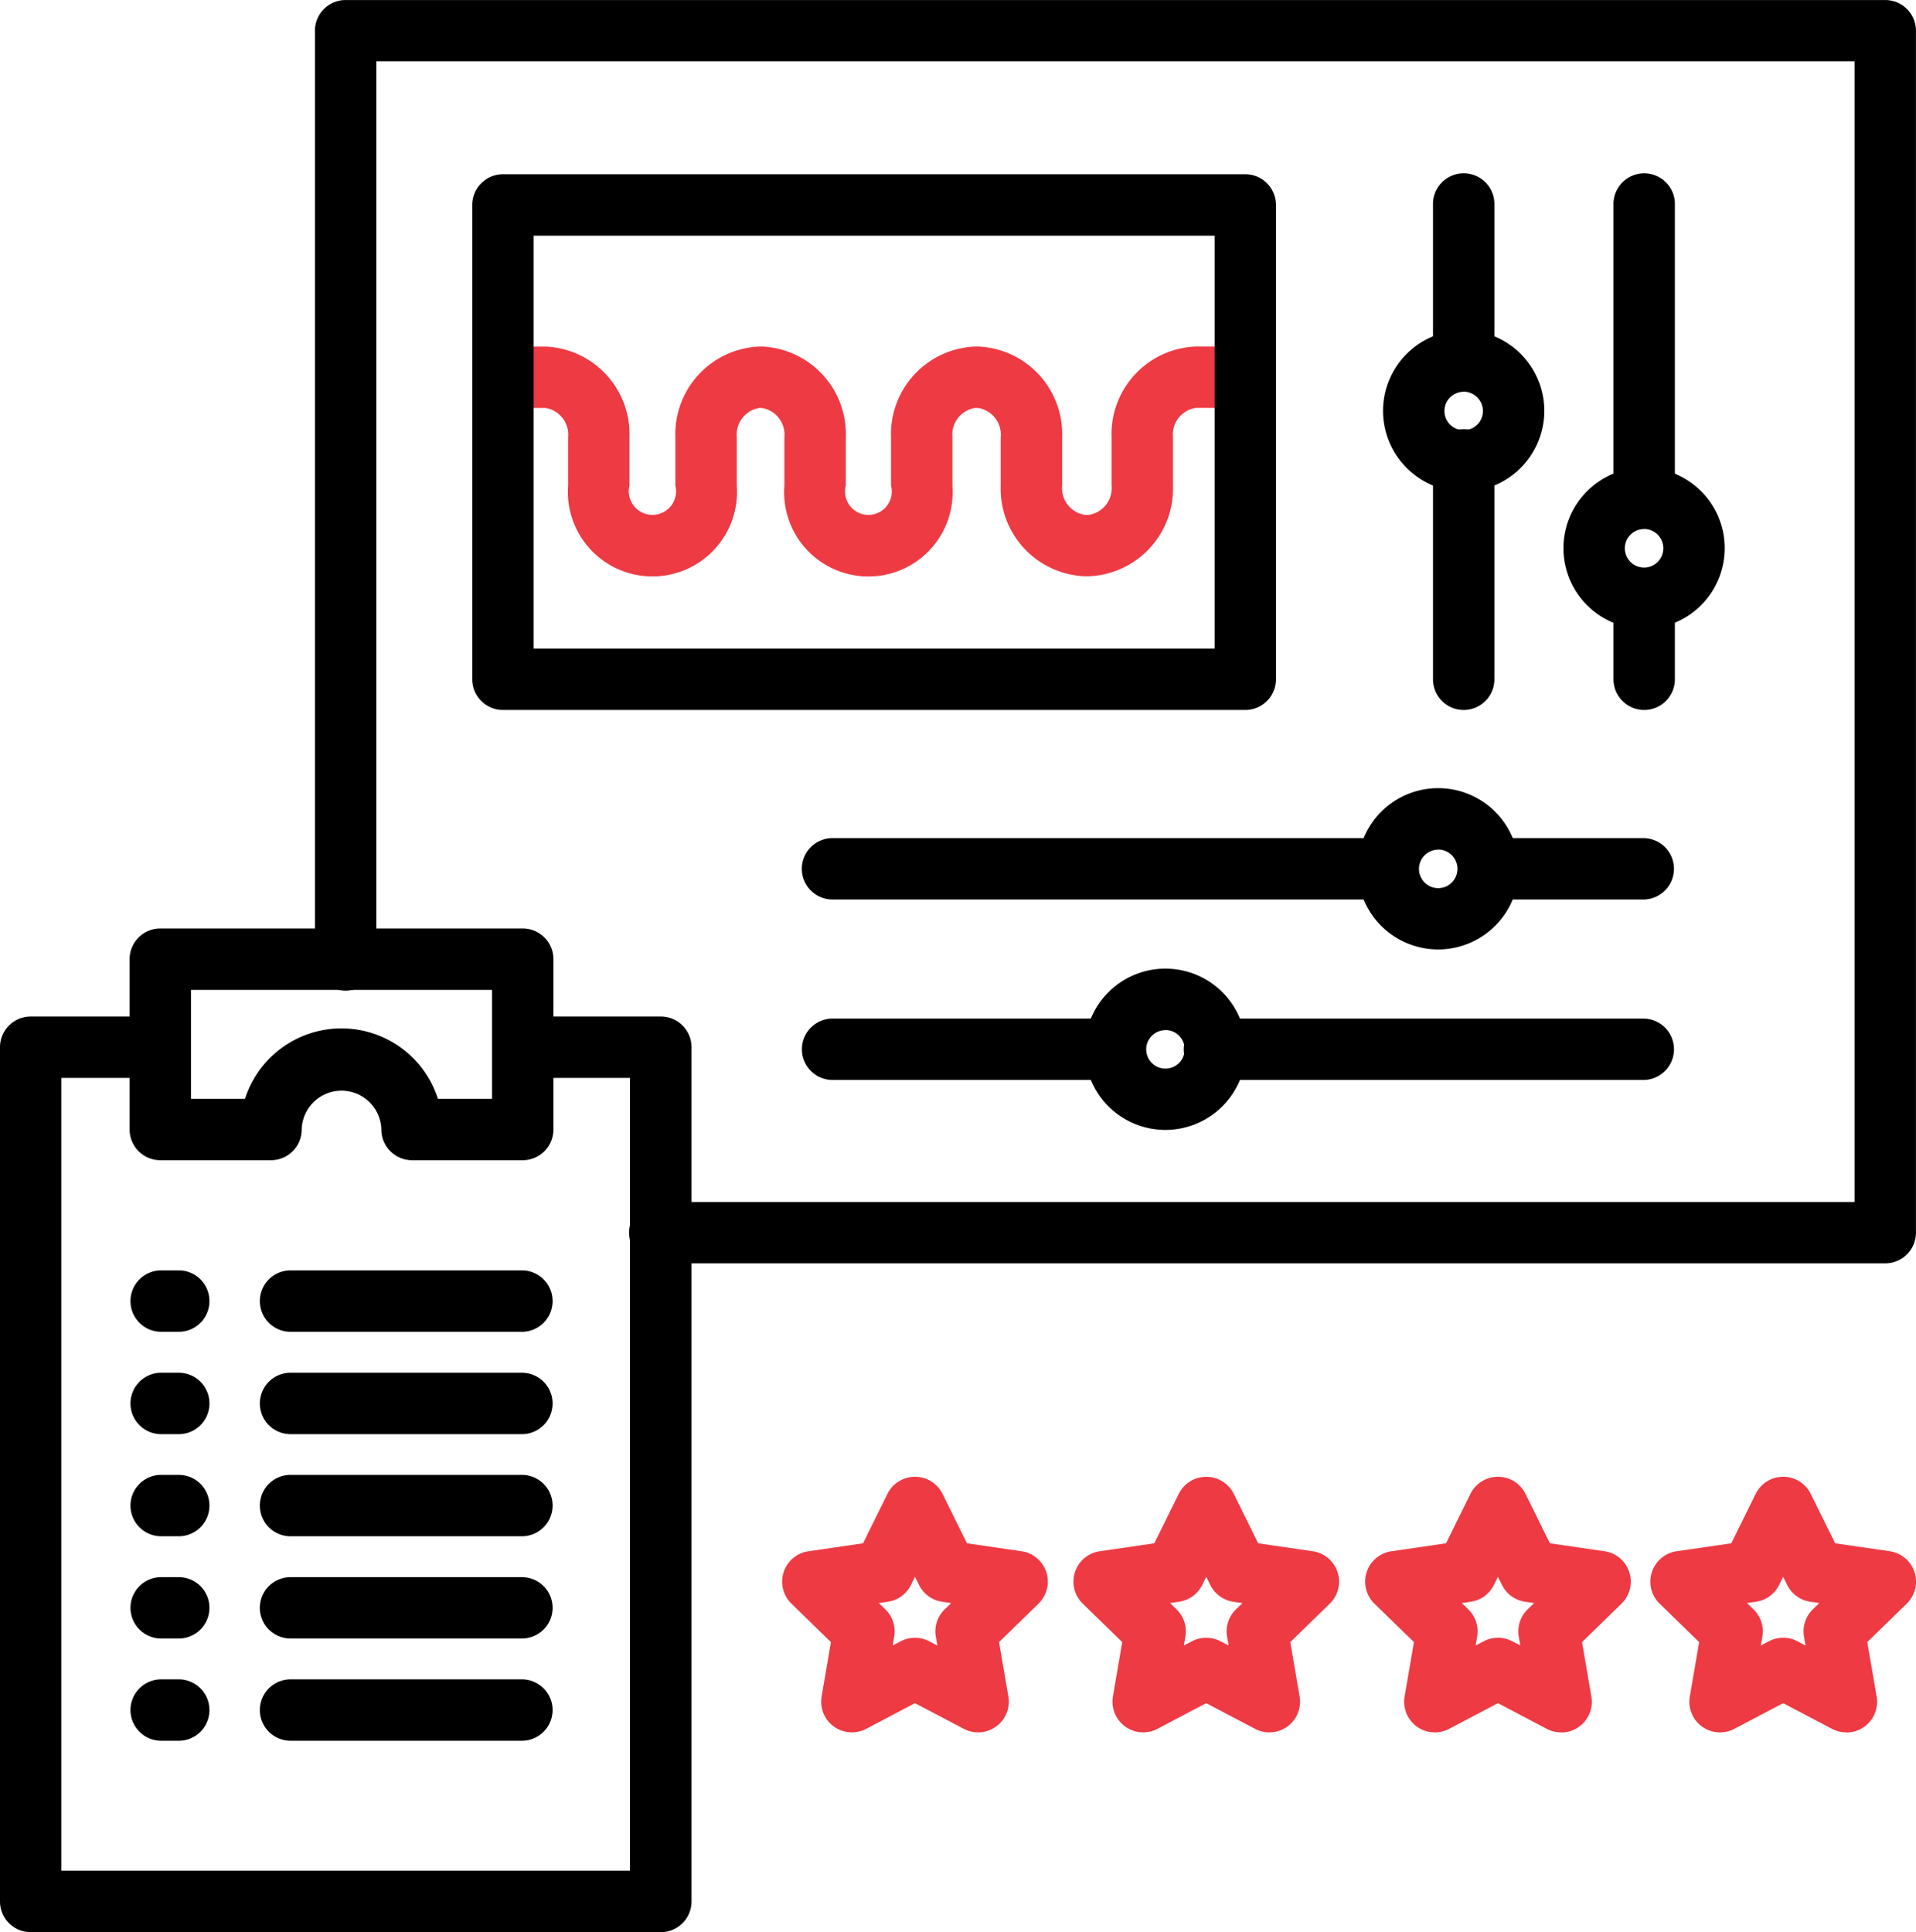 <svg xmlns="http://www.w3.org/2000/svg" width="69.139" height="69.725" viewBox="0 0 69.139 69.725">
    <defs>
        <style>
            .cls-1{fill:#ee3a43}
        </style>
    </defs>
    <g id="Icon_8" transform="translate(-983.923 -399.145)">
        <g id="Group_641" transform="translate(1001.518 411.651)">
            <path id="Path_204" d="M1037.39 430.015h-.151a3.163 3.163 0 0 1-3.031-3.274V425a.975.975 0 0 0-.816-1.058h-.112a.974.974 0 0 0-.815 1.058v1.742a3.041 3.041 0 1 1-6.063 0V425a.974.974 0 0 0-.815-1.058h-.088a.975.975 0 0 0-.815 1.058v1.742a3.052 3.052 0 1 1-6.087 0V425a.975.975 0 0 0-.816-1.058h-.98a1.108 1.108 0 1 1 0-2.215h.98a3.163 3.163 0 0 1 3.031 3.274v1.742a.853.853 0 1 0 1.656 0V425a3.163 3.163 0 0 1 3.031-3.274h.088a3.163 3.163 0 0 1 3.031 3.274v1.742a.844.844 0 1 0 1.632 0V425a3.163 3.163 0 0 1 3.031-3.274h.112a3.163 3.163 0 0 1 3.032 3.274v1.742a.975.975 0 0 0 .816 1.058h.151a.975.975 0 0 0 .816-1.058V425a3.163 3.163 0 0 1 3.031-3.274h1.791a1.108 1.108 0 0 1 0 2.215h-1.791a.974.974 0 0 0-.815 1.058v1.742a3.163 3.163 0 0 1-3.034 3.274z" class="cls-1" transform="translate(-1015.692 -421.726)"/>
        </g>
        <g id="Group_638" transform="translate(983.923 432.647)">
            <g id="Group_625" transform="translate(0 3.181)">
                <path id="Path_190" d="M1007.764 498.42h-22.733a1.107 1.107 0 0 1-1.108-1.108v-30.827a1.107 1.107 0 0 1 1.108-1.108h4.677a1.108 1.108 0 0 1 0 2.215h-3.57V496.2h20.518v-28.608h-3.1a1.108 1.108 0 0 1 0-2.215h4.213a1.108 1.108 0 0 1 1.108 1.108v30.827a1.108 1.108 0 0 1-1.113 1.108z" transform="translate(-983.923 -465.377)"/>
            </g>
            <g id="Group_626" transform="translate(4.677)">
                <path id="Path_191" d="M1006.553 468h-3.993a1.107 1.107 0 0 1-1.108-1.108 1.438 1.438 0 0 0-2.875 0 1.107 1.107 0 0 1-1.108 1.108h-3.993a1.108 1.108 0 0 1-1.108-1.108v-6.147a1.108 1.108 0 0 1 1.108-1.108h13.077a1.108 1.108 0 0 1 1.108 1.108v6.147a1.108 1.108 0 0 1-1.108 1.108zm-3.058-2.215h1.95v-3.932h-10.862v3.932h1.95a3.654 3.654 0 0 1 6.961 0z" transform="translate(-992.368 -459.634)"/>
            </g>
            <g id="Group_637" transform="translate(4.677 12.343)">
                <g id="Group_627" transform="translate(4.664)">
                    <path id="Path_192" d="M1010.31 484.134h-8.41a1.108 1.108 0 0 1 0-2.215h8.413a1.108 1.108 0 0 1 0 2.215z" transform="translate(-1000.789 -481.919)"/>
                </g>
                <g id="Group_628" transform="translate(4.664 3.69)">
                    <path id="Path_193" d="M1010.31 490.8h-8.41a1.108 1.108 0 0 1 0-2.215h8.413a1.108 1.108 0 0 1 0 2.215z" transform="translate(-1000.789 -488.581)"/>
                </g>
                <g id="Group_629" transform="translate(4.664 7.379)">
                    <path id="Path_194" d="M1010.31 497.458h-8.41a1.108 1.108 0 0 1 0-2.215h8.413a1.108 1.108 0 0 1 0 2.215z" transform="translate(-1000.789 -495.243)"/>
                </g>
                <g id="Group_630" transform="translate(4.664 11.069)">
                    <path id="Path_195" d="M1010.31 504.119h-8.41a1.108 1.108 0 0 1 0-2.215h8.413a1.108 1.108 0 0 1 0 2.215z" transform="translate(-1000.789 -501.904)"/>
                </g>
                <g id="Group_631" transform="translate(4.664 14.758)">
                    <path id="Path_196" d="M1010.31 510.781h-8.41a1.108 1.108 0 0 1 0-2.215h8.413a1.108 1.108 0 0 1 0 2.215z" transform="translate(-1000.789 -508.566)"/>
                </g>
                <g id="Group_632">
                    <path id="Path_197" d="M994.174 484.134h-.7a1.108 1.108 0 0 1 0-2.215h.7a1.108 1.108 0 0 1 0 2.215z" transform="translate(-992.368 -481.919)"/>
                </g>
                <g id="Group_633" transform="translate(0 3.69)">
                    <path id="Path_198" d="M994.174 490.8h-.7a1.108 1.108 0 0 1 0-2.215h.7a1.108 1.108 0 0 1 0 2.215z" transform="translate(-992.368 -488.581)"/>
                </g>
                <g id="Group_634" transform="translate(0 7.379)">
                    <path id="Path_199" d="M994.174 497.458h-.7a1.108 1.108 0 0 1 0-2.215h.7a1.108 1.108 0 0 1 0 2.215z" transform="translate(-992.368 -495.243)"/>
                </g>
                <g id="Group_635" transform="translate(0 11.069)">
                    <path id="Path_200" d="M994.174 504.119h-.7a1.108 1.108 0 0 1 0-2.215h.7a1.108 1.108 0 0 1 0 2.215z" transform="translate(-992.368 -501.904)"/>
                </g>
                <g id="Group_636" transform="translate(0 14.758)">
                    <path id="Path_201" d="M994.174 510.781h-.7a1.108 1.108 0 0 1 0-2.215h.7a1.108 1.108 0 0 1 0 2.215z" transform="translate(-992.368 -508.566)"/>
                </g>
            </g>
        </g>
        <g id="Group_639" transform="translate(995.29 399.145)">
            <path id="Path_202" d="M1061.111 444.736h-44.19a1.108 1.108 0 1 1 0-2.215H1060V401.36h-53.342v32.394a1.108 1.108 0 1 1-2.215 0v-33.5a1.108 1.108 0 0 1 1.108-1.108h55.557a1.108 1.108 0 0 1 1.108 1.108v43.376a1.108 1.108 0 0 1-1.105 1.106z" transform="translate(-1004.446 -399.145)"/>
        </g>
        <g id="Group_640" transform="translate(1000.964 405.434)">
            <path id="Path_203" d="M1042.587 429.832H1015.8a1.108 1.108 0 0 1-1.108-1.108v-17.116a1.108 1.108 0 0 1 1.108-1.108h26.787a1.108 1.108 0 0 1 1.108 1.108v17.117a1.108 1.108 0 0 1-1.108 1.107zm-25.679-2.215h24.572v-14.9h-24.572z" transform="translate(-1014.692 -410.5)"/>
        </g>
        <g id="Group_648" transform="translate(1033.831 405.434)">
            <g id="Group_642" transform="translate(8.315)">
                <path id="Path_205" d="M1090.155 423.076a1.107 1.107 0 0 1-1.108-1.108v-10.36a1.108 1.108 0 1 1 2.215 0v10.36a1.108 1.108 0 0 1-1.107 1.108z" transform="translate(-1089.047 -410.5)"/>
            </g>
            <g id="Group_643" transform="translate(8.315 14.64)">
                <path id="Path_206" d="M1090.155 441.625a1.107 1.107 0 0 1-1.108-1.108v-2.477a1.108 1.108 0 1 1 2.215 0v2.477a1.108 1.108 0 0 1-1.107 1.108z" transform="translate(-1089.047 -436.933)"/>
            </g>
            <g id="Group_644" transform="translate(6.513 10.585)">
                <path id="Path_207" d="M1088.7 435.431a2.91 2.91 0 1 1 2.91-2.909 2.912 2.912 0 0 1-2.91 2.909zm0-3.6a.694.694 0 1 0 .694.695.7.7 0 0 0-.694-.699z" transform="translate(-1085.794 -429.612)"/>
            </g>
            <g id="Group_645" transform="translate(1.802)">
                <path id="Path_208" d="M1078.395 418.121a1.108 1.108 0 0 1-1.108-1.108v-5.406a1.108 1.108 0 1 1 2.215 0v5.406a1.108 1.108 0 0 1-1.107 1.108z" transform="translate(-1077.287 -410.5)"/>
            </g>
            <g id="Group_646" transform="translate(1.802 9.234)">
                <path id="Path_209" d="M1078.395 437.271a1.108 1.108 0 0 1-1.108-1.108v-7.882a1.108 1.108 0 1 1 2.215 0v7.882a1.107 1.107 0 0 1-1.107 1.108z" transform="translate(-1077.287 -427.173)"/>
            </g>
            <g id="Group_647" transform="translate(0 5.63)">
                <path id="Path_210" d="M1076.943 426.485a2.91 2.91 0 1 1 2.91-2.91 2.913 2.913 0 0 1-2.91 2.91zm0-3.6a.694.694 0 1 0 .694.694.7.7 0 0 0-.694-.698z" transform="translate(-1074.034 -420.666)"/>
            </g>
        </g>
        <g id="Group_655" transform="translate(1012.827 427.588)">
            <g id="Group_649" transform="translate(13.845 8.315)">
                <path id="Path_211" d="M1077.69 467.729h-15.474a1.108 1.108 0 1 1 0-2.215h15.474a1.108 1.108 0 0 1 0 2.215z" transform="translate(-1061.108 -465.514)"/>
            </g>
            <g id="Group_650" transform="translate(0 8.315)">
                <path id="Path_212" d="M1047.46 467.729h-10.241a1.108 1.108 0 0 1 0-2.215h10.241a1.108 1.108 0 0 1 0 2.215z" transform="translate(-1036.111 -465.514)"/>
            </g>
            <g id="Group_651" transform="translate(10.241 6.513)">
                <path id="Path_213" d="M1057.511 468.08a2.91 2.91 0 1 1 2.91-2.91 2.913 2.913 0 0 1-2.91 2.91zm0-3.6a.694.694 0 1 0 .695.694.694.694 0 0 0-.695-.698z" transform="translate(-1054.602 -462.261)"/>
            </g>
            <g id="Group_652" transform="translate(23.913 1.802)">
                <path id="Path_214" d="M1085.8 455.969h-5.406a1.108 1.108 0 0 1 0-2.215h5.406a1.108 1.108 0 0 1 0 2.215z" transform="translate(-1079.287 -453.754)"/>
            </g>
            <g id="Group_653" transform="translate(0 1.802)">
                <path id="Path_215" d="M1057.3 455.969h-20.084a1.108 1.108 0 0 1 0-2.215h20.084a1.108 1.108 0 0 1 0 2.215z" transform="translate(-1036.111 -453.754)"/>
            </g>
            <g id="Group_654" transform="translate(20.084)">
                <path id="Path_216" d="M1075.283 456.32a2.91 2.91 0 1 1 2.91-2.91 2.913 2.913 0 0 1-2.91 2.91zm0-3.6a.694.694 0 1 0 .695.694.695.695 0 0 0-.695-.698z" transform="translate(-1072.374 -450.501)"/>
            </g>
        </g>
        <g id="Group_656" transform="translate(1012.148 452.436)">
            <path id="Path_217" d="M1037.4 504.589a1.108 1.108 0 0 1-1.092-1.295l.336-1.962-1.425-1.389a1.108 1.108 0 0 1 .614-1.89l1.97-.287.881-1.784a1.108 1.108 0 0 1 1.987 0l.882 1.784 1.969.287a1.108 1.108 0 0 1 .614 1.89l-1.426 1.389.337 1.962a1.108 1.108 0 0 1-1.607 1.168l-1.762-.927-1.762.927a1.112 1.112 0 0 1-.516.127zm2.277-3.413a1.109 1.109 0 0 1 .516.127l.291.153-.055-.324a1.109 1.109 0 0 1 .318-.98l.236-.229-.326-.047a1.107 1.107 0 0 1-.833-.606l-.146-.295-.146.294a1.106 1.106 0 0 1-.834.606l-.325.047.235.229a1.11 1.11 0 0 1 .32.98l-.056.324.29-.153a1.11 1.11 0 0 1 .516-.126z" class="cls-1" transform="translate(-1034.885 -495.364)"/>
        </g>
        <g id="Group_657" transform="translate(1022.659 452.436)">
            <path id="Path_218" d="M1056.378 504.589a1.108 1.108 0 0 1-1.092-1.295l.336-1.962-1.425-1.389a1.108 1.108 0 0 1 .613-1.89l1.97-.287.881-1.784a1.108 1.108 0 0 1 1.986 0l.881 1.784 1.97.287a1.108 1.108 0 0 1 .614 1.89l-1.426 1.389.337 1.962a1.108 1.108 0 0 1-1.608 1.168l-1.762-.927-1.762.927a1.112 1.112 0 0 1-.513.127zm2.277-3.413a1.107 1.107 0 0 1 .515.127l.291.153-.056-.324a1.112 1.112 0 0 1 .318-.98l.236-.229-.326-.047a1.108 1.108 0 0 1-.833-.606l-.146-.295-.146.294a1.107 1.107 0 0 1-.834.606l-.326.047.235.229a1.109 1.109 0 0 1 .319.98l-.055.324.29-.153a1.107 1.107 0 0 1 .518-.126z" class="cls-1" transform="translate(-1053.862 -495.364)"/>
        </g>
        <g id="Group_658" transform="translate(1033.185 452.436)">
            <path id="Path_219" d="M1079.938 504.589a1.113 1.113 0 0 1-.516-.127l-1.762-.927-1.762.927a1.107 1.107 0 0 1-1.607-1.168l.337-1.962-1.426-1.389a1.108 1.108 0 0 1 .614-1.89l1.97-.287.881-1.784a1.108 1.108 0 0 1 1.987 0l.881 1.784 1.971.287a1.108 1.108 0 0 1 .613 1.89l-1.425 1.389.336 1.962a1.107 1.107 0 0 1-1.091 1.3zm-3.583-4.667l.236.229a1.111 1.111 0 0 1 .318.98l-.056.324.291-.153a1.105 1.105 0 0 1 1.031 0l.291.153-.055-.323a1.107 1.107 0 0 1 .318-.981l.235-.229-.326-.047a1.107 1.107 0 0 1-.833-.606l-.146-.294-.145.294a1.107 1.107 0 0 1-.833.606z" class="cls-1" transform="translate(-1072.868 -495.364)"/>
        </g>
        <g id="Group_659" transform="translate(1043.477 452.436)">
            <path id="Path_220" d="M1098.52 504.589a1.113 1.113 0 0 1-.516-.127l-1.762-.927-1.762.927a1.107 1.107 0 0 1-1.607-1.168l.337-1.962-1.426-1.389a1.108 1.108 0 0 1 .614-1.89l1.971-.287.881-1.784a1.108 1.108 0 0 1 1.987 0l.881 1.784 1.971.287a1.108 1.108 0 0 1 .613 1.89l-1.425 1.389.337 1.962a1.107 1.107 0 0 1-1.092 1.3zm-3.583-4.667l.236.229a1.11 1.11 0 0 1 .318.98l-.056.324.291-.153a1.105 1.105 0 0 1 1.031 0l.291.153-.055-.323a1.108 1.108 0 0 1 .318-.981l.235-.229-.326-.047a1.107 1.107 0 0 1-.833-.606l-.145-.294-.146.294a1.107 1.107 0 0 1-.833.606z" class="cls-1" transform="translate(-1091.45 -495.364)"/>
        </g>
    </g>
</svg>
